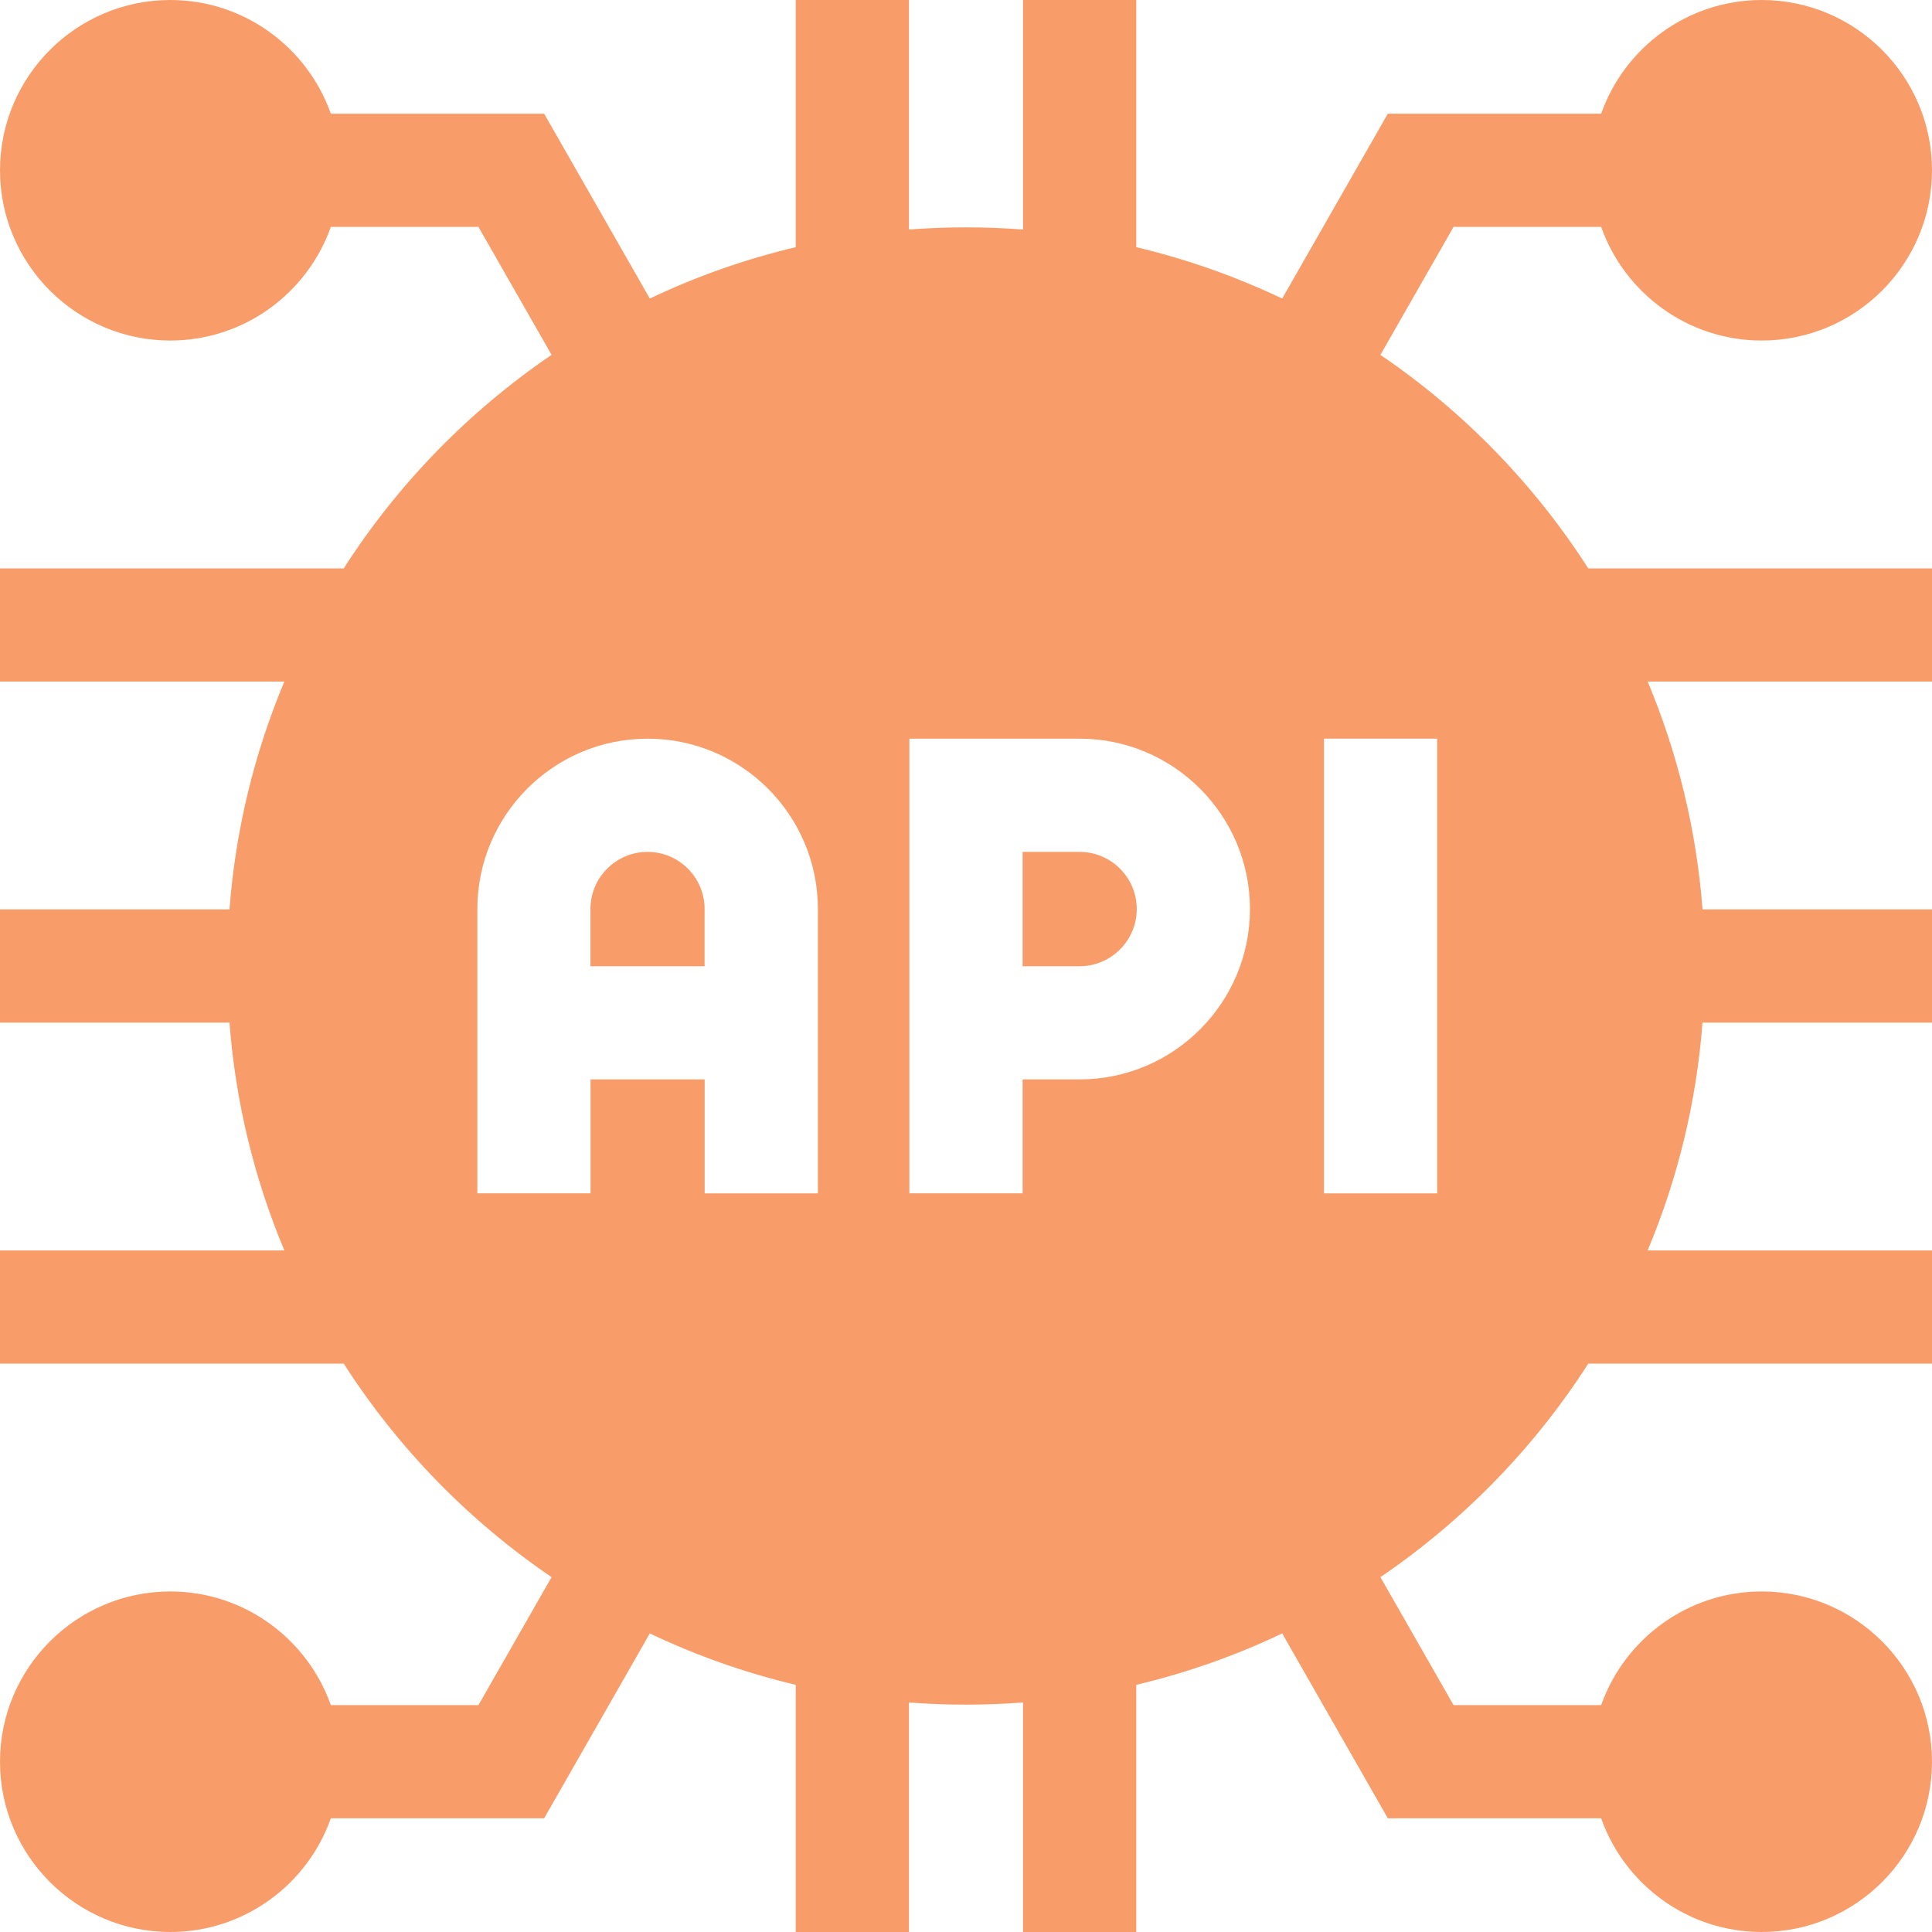 <?xml version="1.0" encoding="UTF-8"?> <svg xmlns="http://www.w3.org/2000/svg" width="50" height="50" viewBox="0 0 50 50" fill="none"><g clip-path="url(#clip0_165_1533)"><path d="M16.758 22.047C15.944 22.047 15.281 22.709 15.281 23.524V25.006H18.235V23.524C18.235 22.709 17.573 22.047 16.758 22.047Z" fill="#F89D6A"></path><path d="M27.939 22.047H26.465V25.006H27.939C28.755 25.006 29.419 24.342 29.419 23.526C29.419 22.711 28.755 22.047 27.939 22.047Z" fill="#F89D6A"></path><path d="M35.725 9.184L37.618 5.872H41.438C42.043 7.583 43.677 8.813 45.593 8.813C48.023 8.813 50 6.837 50 4.407C50 1.977 48.023 0 45.593 0C43.677 0 42.043 1.23 41.438 2.942H35.917L33.183 7.726C31.987 7.158 30.723 6.709 29.407 6.397V0H26.477V5.94C25.99 5.903 25.497 5.884 25 5.884C24.503 5.884 24.01 5.903 23.523 5.94V0H20.593V6.397C19.277 6.709 18.013 7.157 16.817 7.726L14.082 2.942H8.562C7.957 1.23 6.323 0 4.407 0C1.977 0 0 1.977 0 4.407C0 6.837 1.977 8.813 4.407 8.813C6.323 8.813 7.957 7.583 8.562 5.872H12.382L14.275 9.184C12.131 10.642 10.297 12.524 8.896 14.71H0V17.639H7.359C6.589 19.477 6.097 21.46 5.939 23.535H0V26.465H5.939C6.097 28.54 6.589 30.523 7.359 32.361H0V35.291H8.896C10.297 37.476 12.131 39.358 14.275 40.816L12.382 44.128H8.562C7.957 42.417 6.323 41.187 4.407 41.187C1.977 41.187 0 43.163 0 45.593C0 48.023 1.977 50 4.407 50C6.323 50 7.957 48.77 8.562 47.058H14.082L16.817 42.273C18.013 42.843 19.277 43.291 20.593 43.603V50H23.523V44.06C24.01 44.097 24.503 44.116 25 44.116C25.497 44.116 25.99 44.097 26.477 44.06V50H29.407V43.603C30.723 43.291 31.987 42.843 33.183 42.273L35.917 47.058H41.438C42.043 48.77 43.677 50 45.593 50C48.023 50 50 48.023 50 45.593C50 43.163 48.023 41.187 45.593 41.187C43.677 41.187 42.043 42.417 41.438 44.128H37.618L35.725 40.816C37.869 39.358 39.703 37.476 41.104 35.291H50V32.361H42.641C43.411 30.523 43.903 28.54 44.06 26.465H50V23.535H44.061C43.903 21.46 43.411 19.477 42.642 17.639H50V14.71H41.104C39.703 12.524 37.869 10.642 35.725 9.184ZM21.167 30.884H18.237V27.935H15.283V30.883H12.354V23.524C12.354 21.094 14.33 19.117 16.76 19.117C19.19 19.117 21.167 21.094 21.167 23.524V30.884ZM27.939 27.935H26.465V30.883H23.535V19.117H27.939C30.371 19.117 32.349 21.095 32.349 23.526C32.349 25.957 30.371 27.935 27.939 27.935ZM37.193 30.884H34.264V19.116H37.193V30.884Z" fill="#F89D6A"></path></g><defs><clipPath id="clip0_165_1533"><rect width="50" height="50" fill="white"></rect></clipPath></defs></svg> 